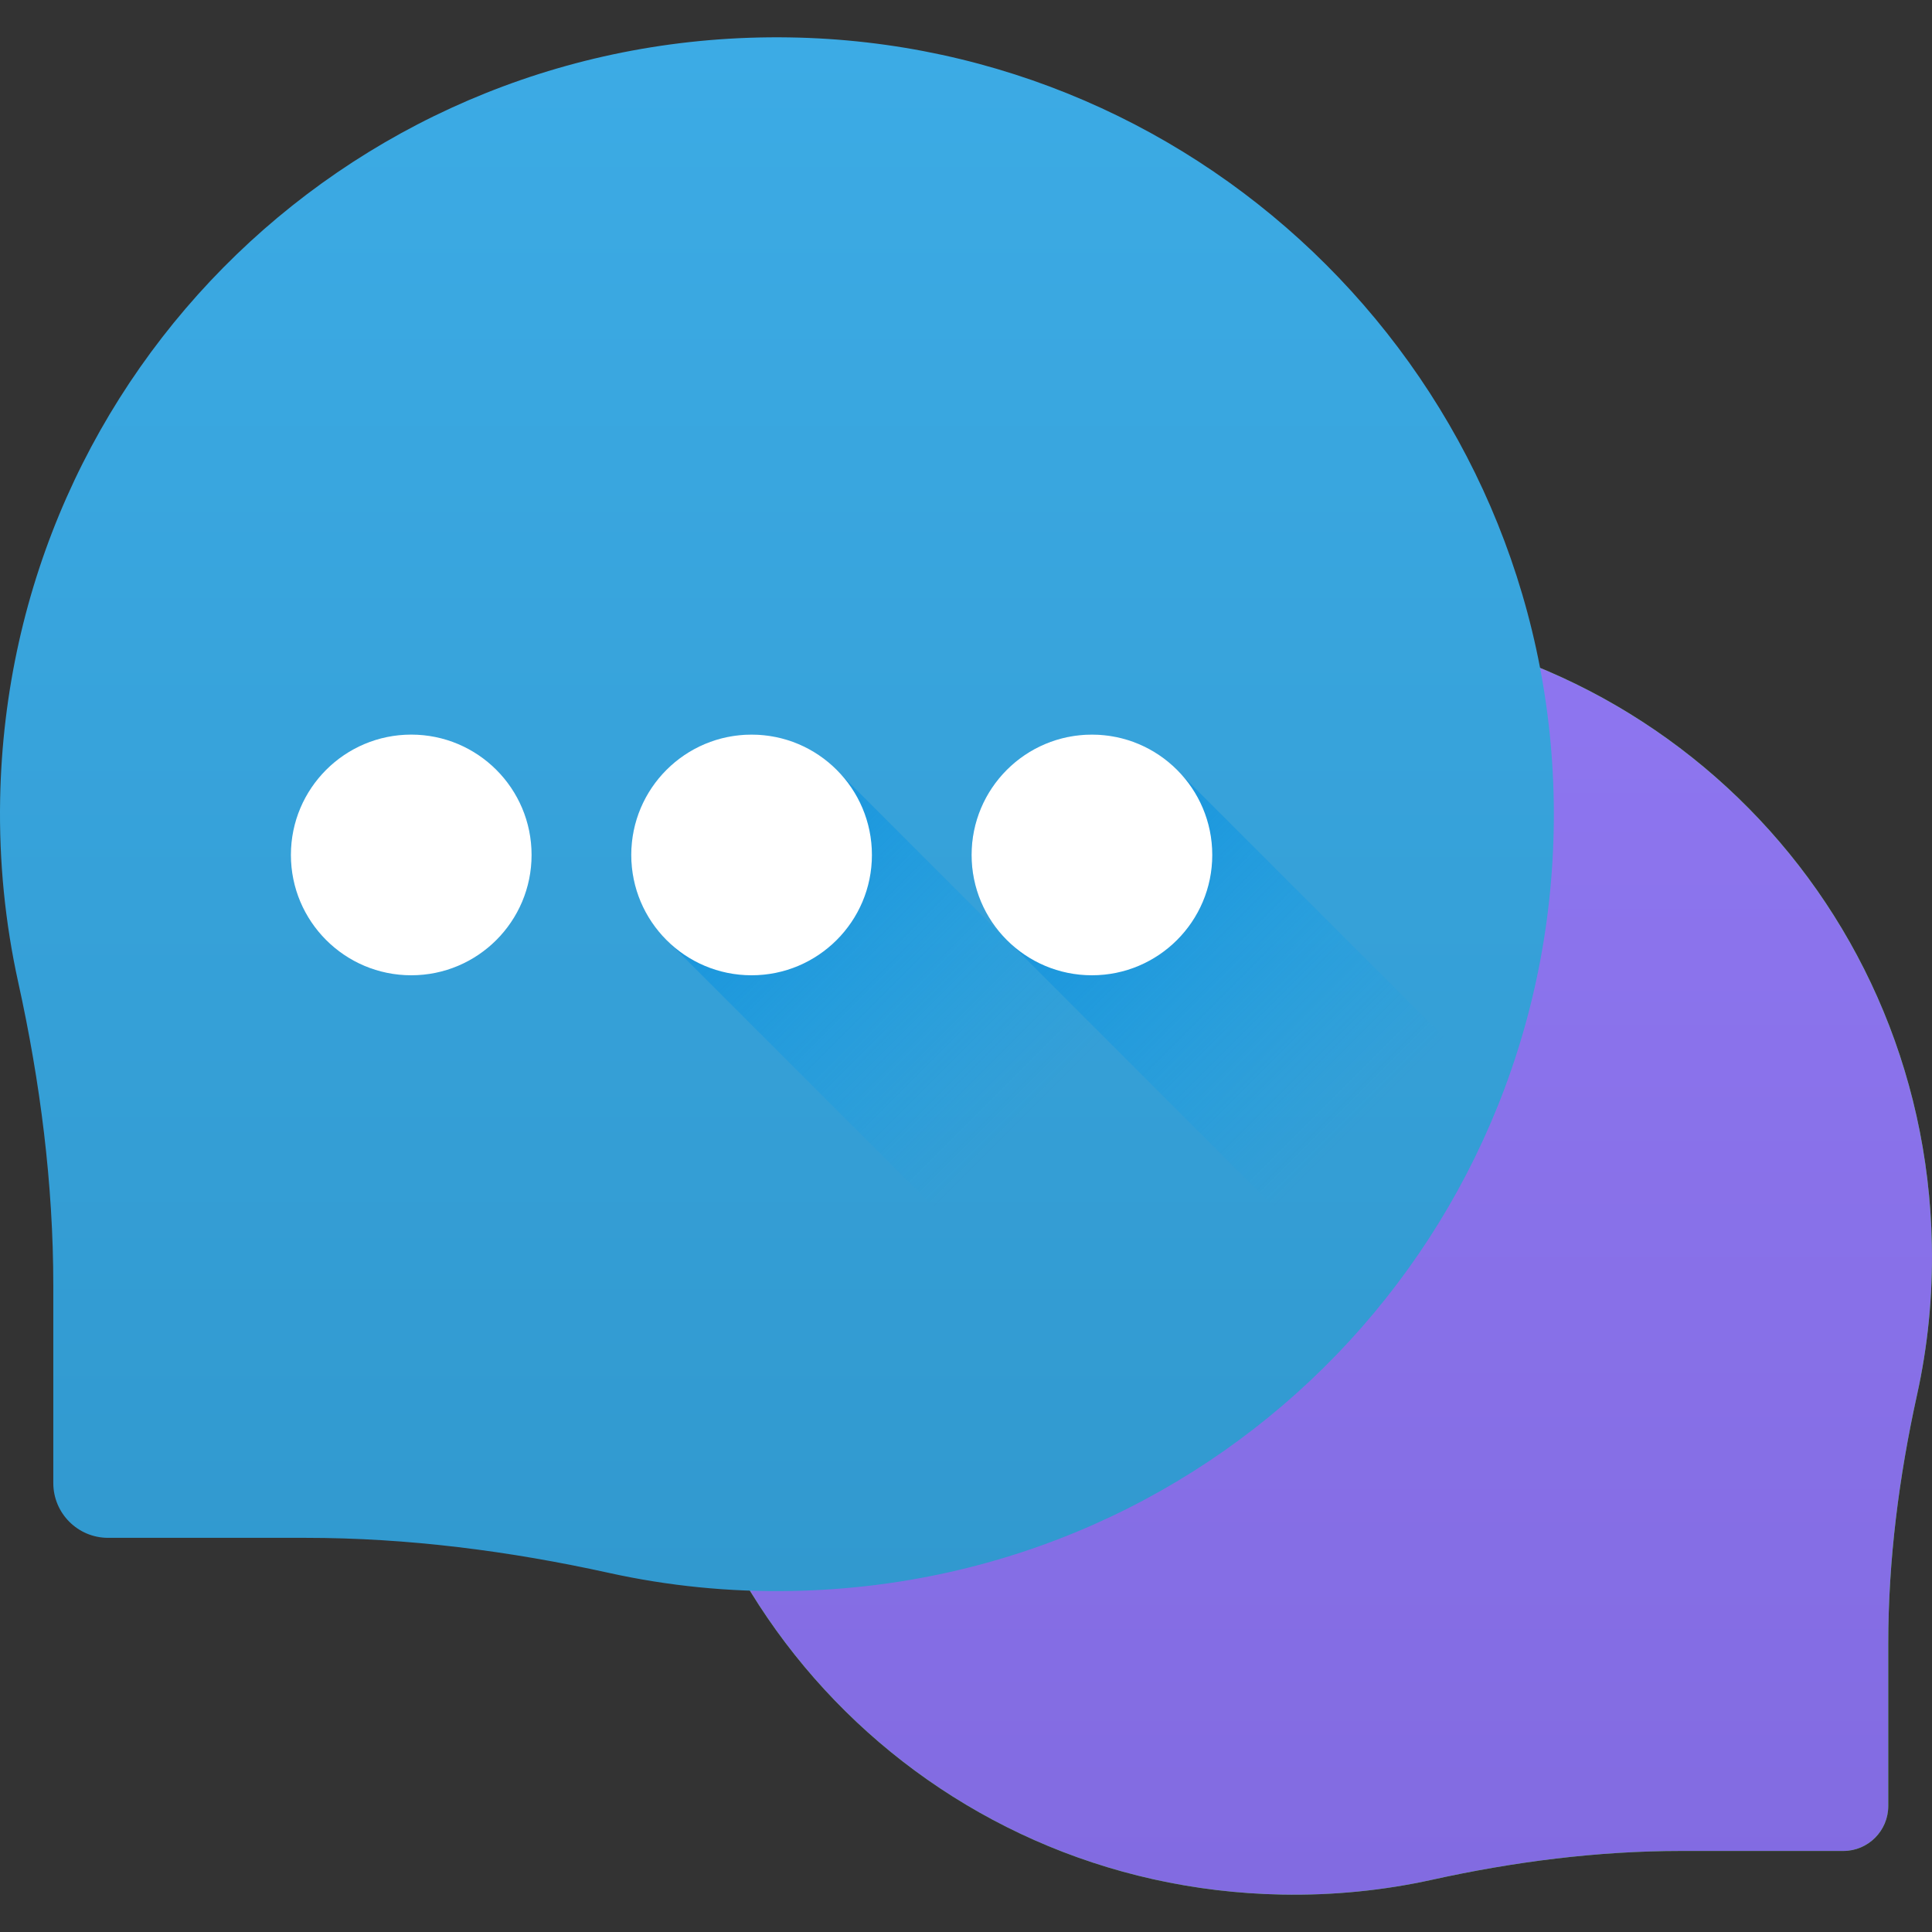 <?xml version="1.0" encoding="UTF-8"?> <svg xmlns="http://www.w3.org/2000/svg" width="56" height="56" viewBox="0 0 56 56" fill="none"><rect x="0" y="0" width="56" height="56" fill="#333333" stroke="none"/><g clip-path="url(#clip0_2_31)"><path d="M37.227 17.952C47.453 17.796 55.798 25.844 55.996 36.068C56.026 37.569 55.876 39.03 55.566 40.432C55.043 42.805 54.732 45.22 54.732 47.65V52.348C54.732 53.067 54.148 53.651 53.429 53.651H48.731C46.301 53.651 43.886 53.962 41.513 54.485C40.112 54.794 38.651 54.944 37.149 54.915C26.925 54.718 18.877 46.372 19.033 36.147C19.185 26.166 27.247 18.104 37.227 17.952Z" fill="url(#paint0_linear_2_31)"></path><path d="M37.227 17.952C47.453 17.796 55.798 25.844 55.996 36.068C56.026 37.569 55.876 39.03 55.566 40.432C55.043 42.805 54.732 45.22 54.732 47.65V52.348C54.732 53.067 54.148 53.651 53.429 53.651H48.731C46.301 53.651 43.886 53.962 41.513 54.485C40.112 54.794 38.651 54.944 37.149 54.915C26.925 54.718 18.877 46.372 19.033 36.147C19.185 26.166 27.247 18.104 37.227 17.952Z" fill="url(#paint1_linear_2_31)"></path><path d="M22.87 1.084C10.413 0.893 0.246 10.698 0.004 23.154C-0.031 24.983 0.152 26.763 0.528 28.471C1.166 31.361 1.545 34.303 1.545 37.264V42.987C1.545 43.864 2.256 44.575 3.133 44.575H8.855C11.816 44.575 14.758 44.954 17.649 45.591C19.357 45.968 21.137 46.151 22.965 46.115C35.421 45.874 45.226 35.707 45.036 23.25C44.85 11.091 35.029 1.269 22.87 1.084Z" fill="url(#paint2_linear_2_31)"></path><path d="M11.92 28.269C13.847 28.269 15.408 26.707 15.408 24.781C15.408 22.854 13.847 21.293 11.92 21.293C9.994 21.293 8.432 22.854 8.432 24.781C8.432 26.707 9.994 28.269 11.92 28.269Z" fill="white"></path><path d="M24.323 22.393C23.687 21.718 22.787 21.293 21.785 21.293C19.858 21.293 18.297 22.855 18.297 24.781C18.297 25.783 18.721 26.683 19.397 27.319L26.922 34.843C27.558 35.519 28.458 35.944 29.46 35.944C31.386 35.944 32.948 34.382 32.948 32.456C32.948 31.454 32.523 30.554 31.847 29.918L24.323 22.393Z" fill="url(#paint3_linear_2_31)"></path><path d="M21.785 28.269C23.711 28.269 25.273 26.707 25.273 24.781C25.273 22.854 23.711 21.293 21.785 21.293C19.858 21.293 18.297 22.854 18.297 24.781C18.297 26.707 19.858 28.269 21.785 28.269Z" fill="white"></path><path d="M34.187 22.393C33.551 21.718 32.651 21.293 31.649 21.293C29.723 21.293 28.161 22.855 28.161 24.781C28.161 25.783 28.586 26.683 29.262 27.319L36.786 34.843C37.422 35.519 38.322 35.944 39.324 35.944C41.251 35.944 42.812 34.382 42.812 32.456C42.812 31.454 42.388 30.554 41.712 29.918L34.187 22.393Z" fill="url(#paint4_linear_2_31)"></path><path d="M31.65 28.269C33.576 28.269 35.138 26.707 35.138 24.781C35.138 22.854 33.576 21.293 31.65 21.293C29.723 21.293 28.162 22.854 28.162 24.781C28.162 26.707 29.723 28.269 31.65 28.269Z" fill="white"></path></g><defs><linearGradient id="paint0_linear_2_31" x1="37.515" y1="17.95" x2="37.515" y2="54.919" gradientUnits="userSpaceOnUse"><stop stop-color="#3FC900"></stop><stop offset="1" stop-color="#41B80A"></stop></linearGradient><linearGradient id="paint1_linear_2_31" x1="37.515" y1="17.95" x2="37.515" y2="54.919" gradientUnits="userSpaceOnUse"><stop stop-color="#8E76F0"></stop><stop offset="1" stop-color="#826BE1"></stop></linearGradient><linearGradient id="paint2_linear_2_31" x1="22.519" y1="1.081" x2="22.519" y2="46.12" gradientUnits="userSpaceOnUse"><stop stop-color="#3CABE5"></stop><stop offset="1" stop-color="#3199CF"></stop></linearGradient><linearGradient id="paint3_linear_2_31" x1="29.544" y1="32.541" x2="14.458" y2="17.455" gradientUnits="userSpaceOnUse"><stop stop-color="#00A2F3" stop-opacity="0"></stop><stop offset="1" stop-color="#0075CD"></stop></linearGradient><linearGradient id="paint4_linear_2_31" x1="39.408" y1="32.541" x2="24.322" y2="17.455" gradientUnits="userSpaceOnUse"><stop stop-color="#00A2F3" stop-opacity="0"></stop><stop offset="1" stop-color="#0075CD"></stop></linearGradient><clipPath id="clip0_2_31"><rect width="56" height="56" fill="white"></rect></clipPath></defs></svg> 